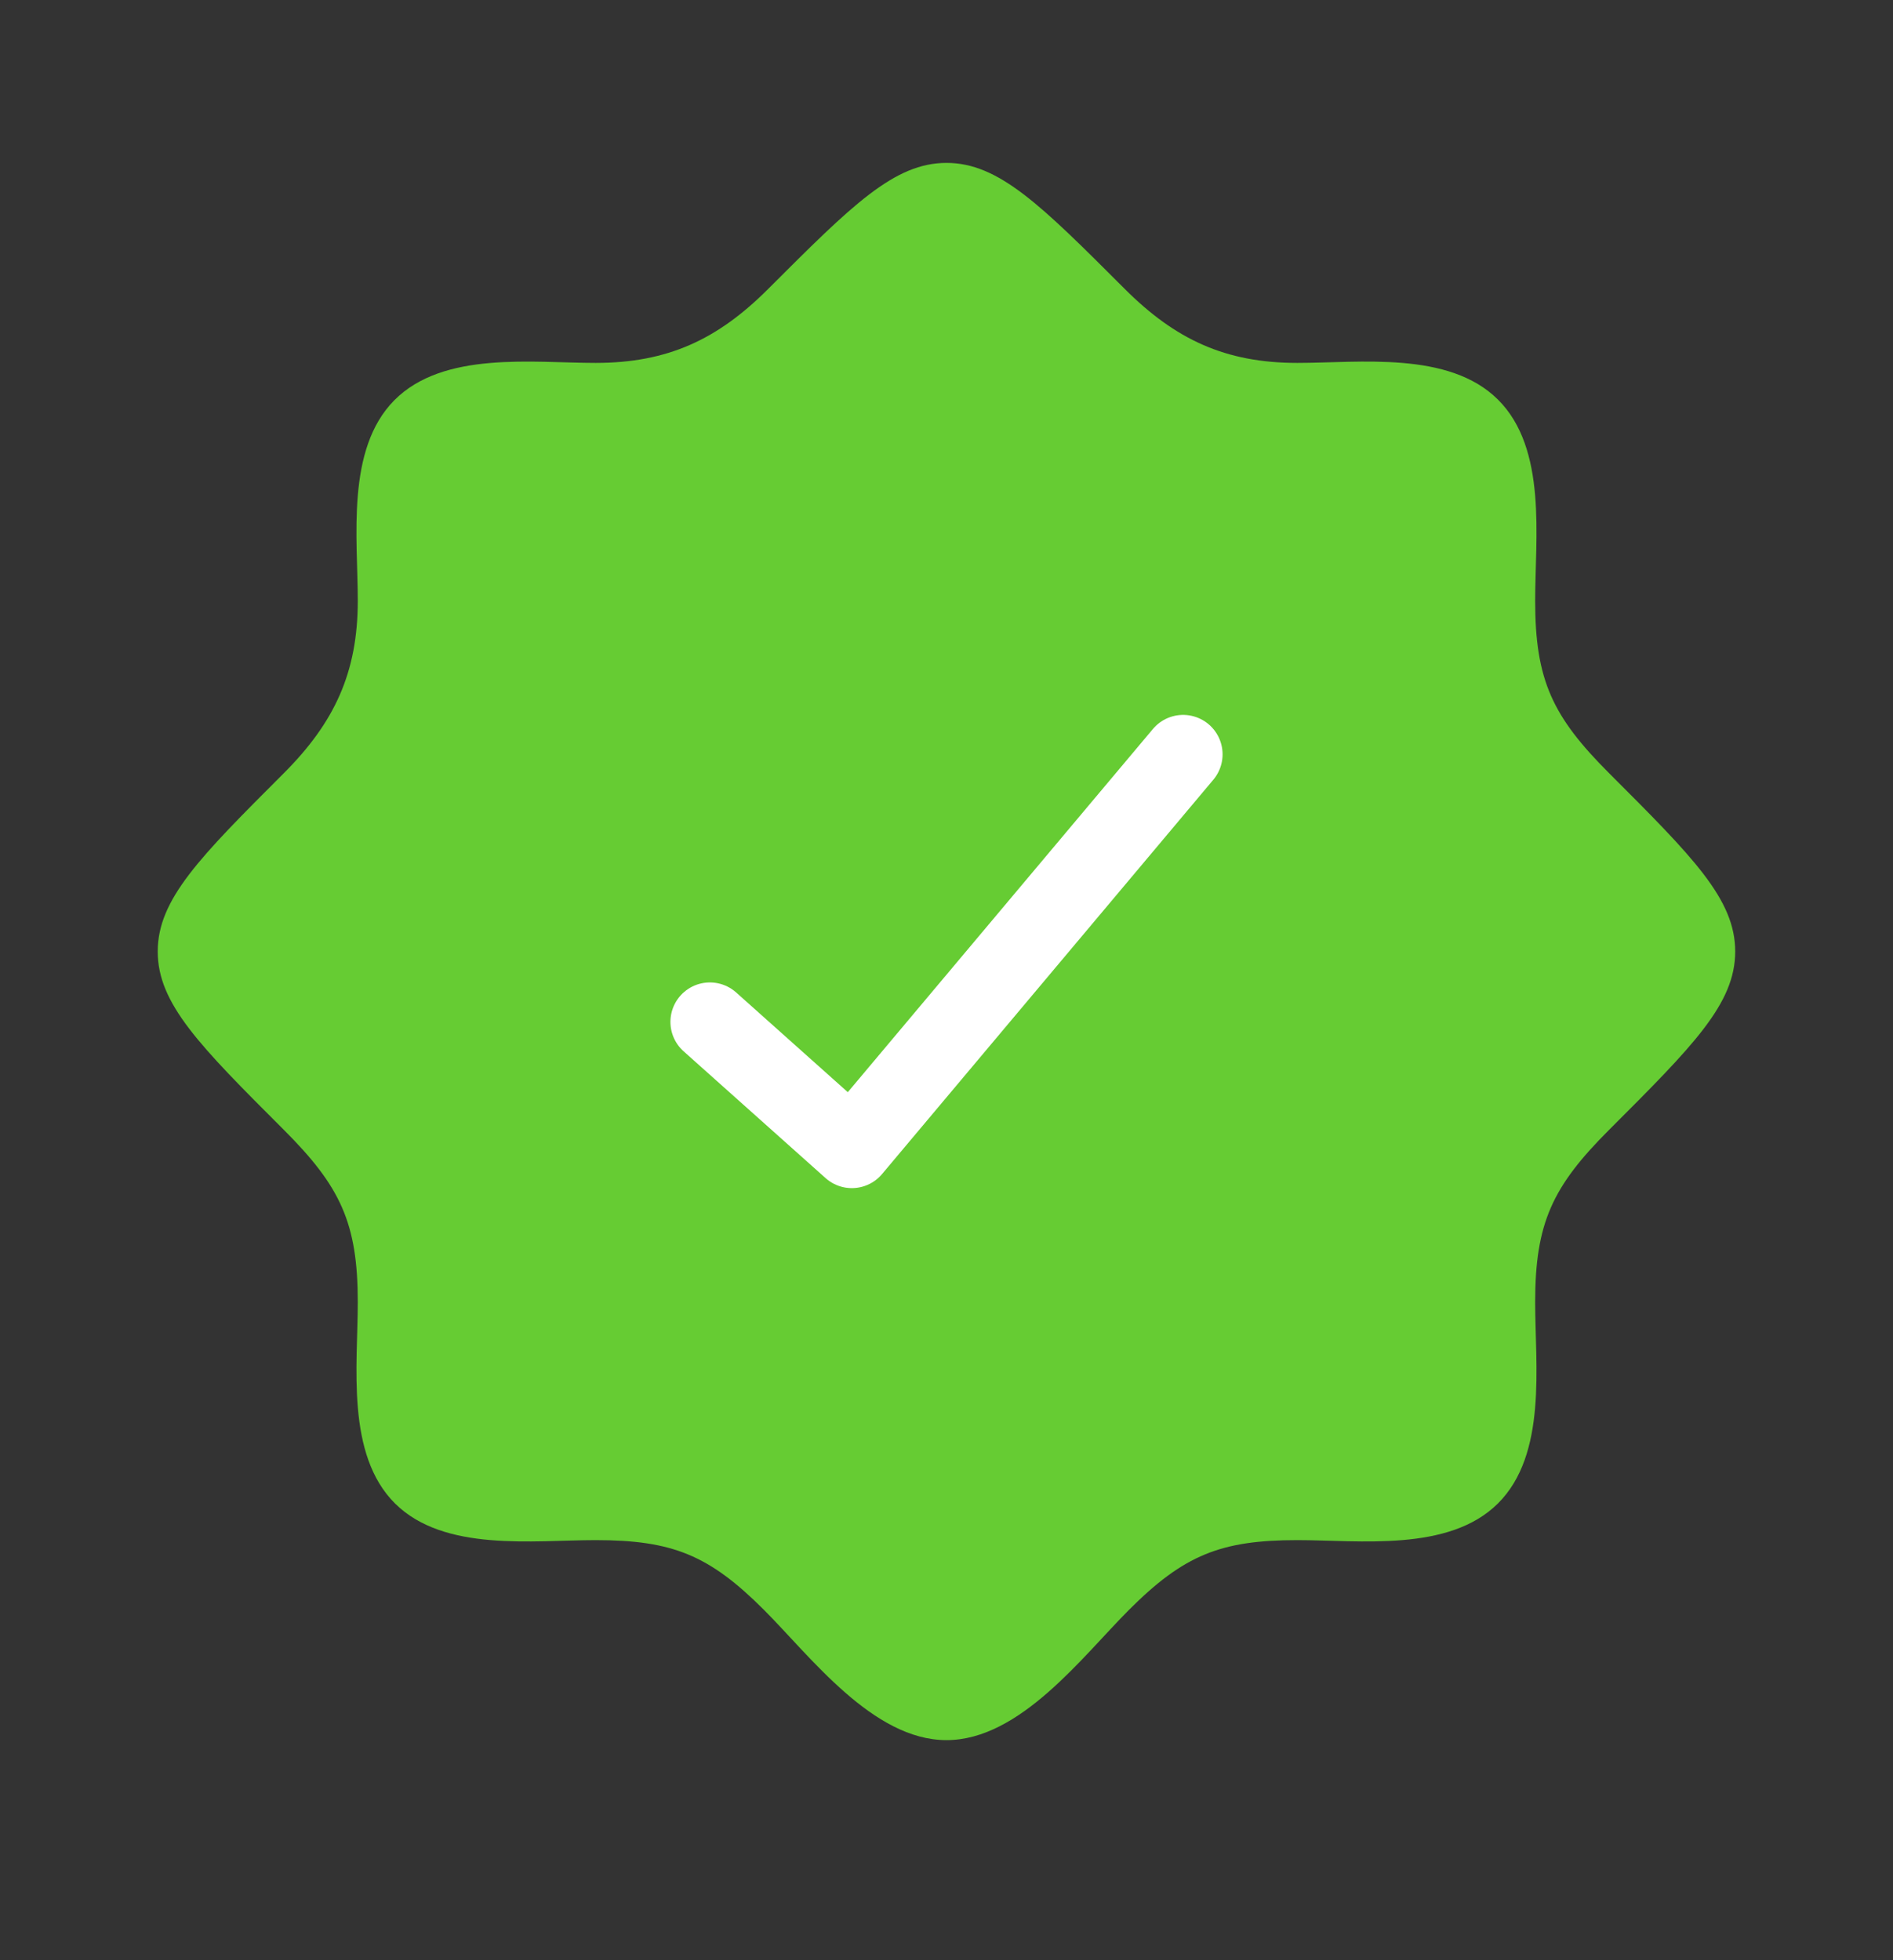 <svg width="28" height="29" viewBox="0 0 28 29" fill="none" xmlns="http://www.w3.org/2000/svg">
<rect x="0" y="0" width="28" height="29" fill="#333333" stroke="none"/>
<path d="M22.155 22.244H22.166H22.155ZM22.155 22.244C21.429 22.964 20.112 22.785 19.189 22.785C18.056 22.785 17.51 23.006 16.701 23.815C16.012 24.504 15.089 25.744 14 25.744C12.91 25.744 11.987 24.504 11.298 23.815C10.489 23.006 9.944 22.785 8.81 22.785C7.887 22.785 6.571 22.964 5.844 22.244C5.112 21.517 5.292 20.195 5.292 19.266C5.292 18.092 5.035 17.552 4.199 16.716C2.955 15.472 2.333 14.85 2.333 14.077C2.333 13.304 2.955 12.682 4.199 11.438C4.945 10.691 5.292 9.952 5.292 8.888C5.292 7.964 5.113 6.648 5.833 5.921C6.559 5.189 7.881 5.369 8.81 5.369C9.875 5.369 10.614 5.023 11.361 4.276C12.605 3.032 13.227 2.41 14 2.41C14.773 2.41 15.395 3.032 16.638 4.276C17.385 5.022 18.124 5.369 19.189 5.369C20.112 5.369 21.429 5.19 22.155 5.91C22.888 6.636 22.707 7.958 22.707 8.888C22.707 10.062 22.964 10.602 23.8 11.438C25.044 12.682 25.666 13.304 25.666 14.077C25.666 14.85 25.044 15.472 23.8 16.716C22.964 17.552 22.707 18.092 22.707 19.266C22.707 20.195 22.888 21.517 22.155 22.244Z" fill="#66CC33"/>
<path d="M10.5 15.118L12.6 16.994L17.5 11.16" stroke="white" stroke-width="1.167" stroke-linecap="round" stroke-linejoin="round"/>
</svg>
